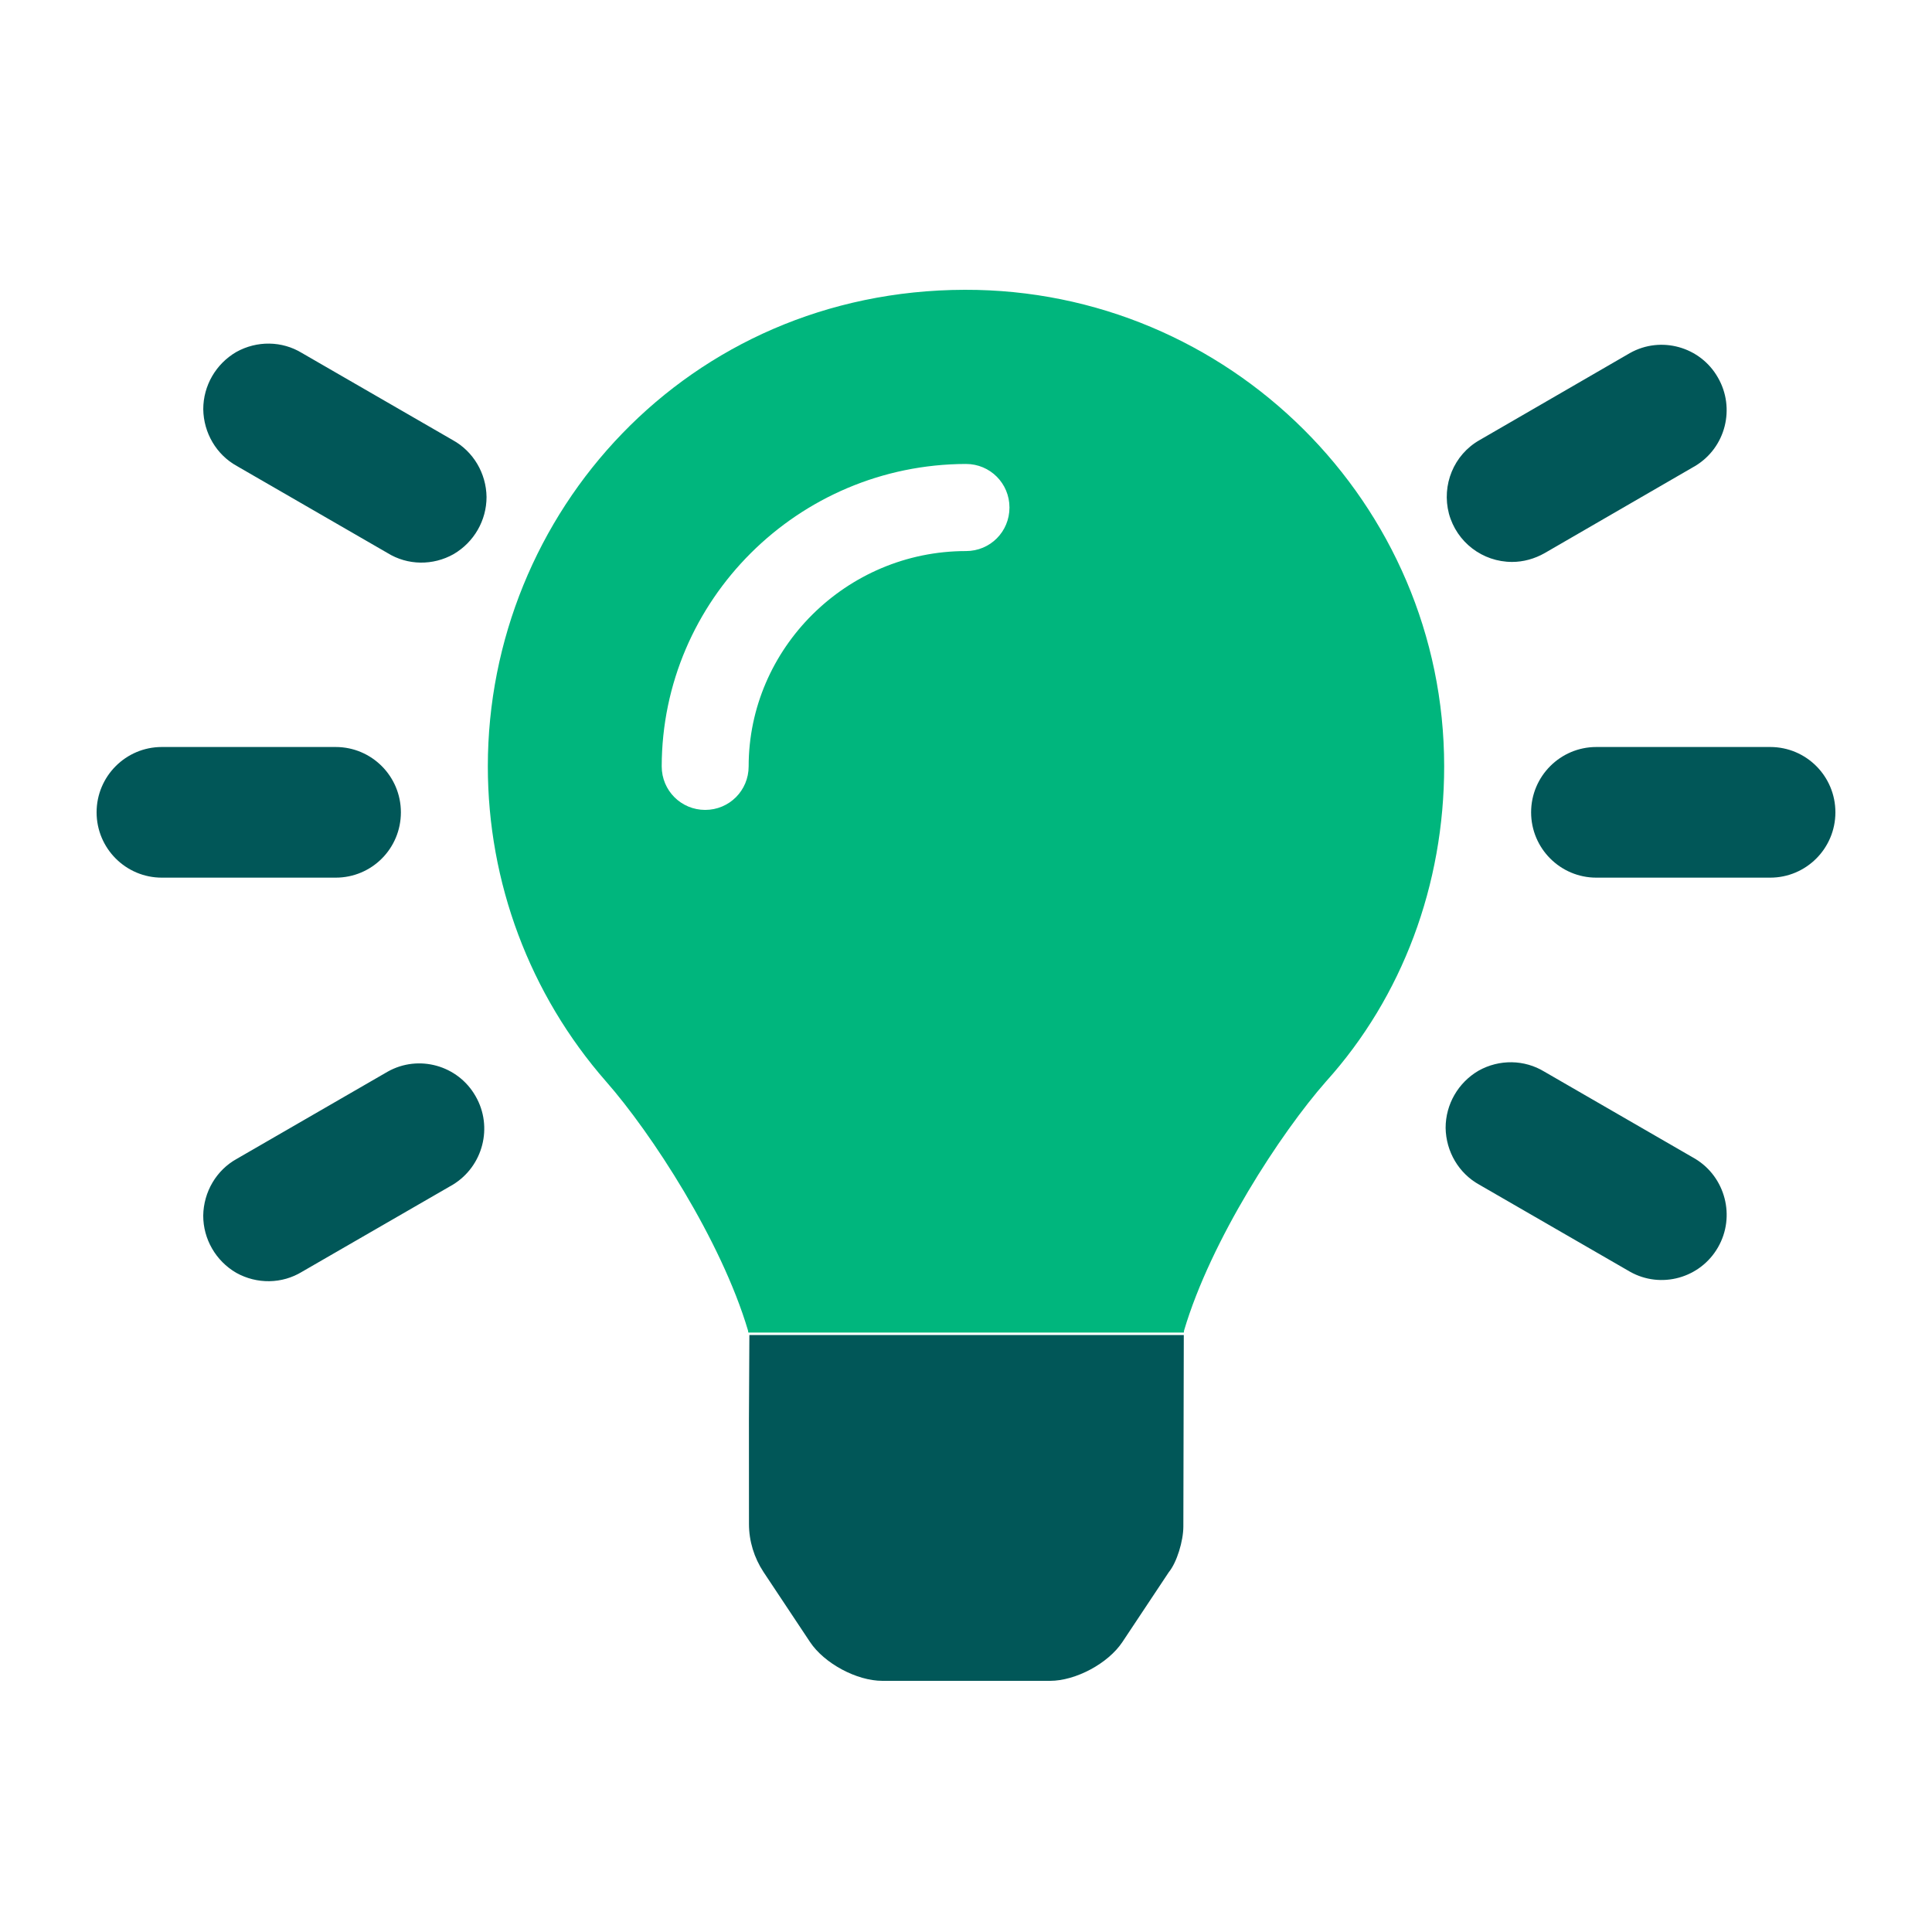 <svg width="48" height="48" viewBox="0 0 48 48" fill="none" xmlns="http://www.w3.org/2000/svg">
<path d="M18.607 35.268L18.608 37.862C18.608 38.288 18.736 38.702 18.97 39.057L20.124 40.794C20.478 41.327 21.283 41.76 21.922 41.76H26.088C26.726 41.76 27.532 41.328 27.886 40.795L29.04 39.058C29.238 38.818 29.4 38.284 29.4 37.925L29.411 33.168L18.618 33.169L18.607 35.268ZM9.96 20.182C9.96 19.286 9.235 18.559 8.34 18.559H4.02C3.126 18.559 2.4 19.286 2.4 20.182C2.4 21.078 3.126 21.805 4.02 21.805H8.34C9.238 21.805 9.96 21.081 9.96 20.182ZM43.98 18.559H39.66C38.766 18.559 38.04 19.286 38.04 20.182C38.04 21.078 38.766 21.805 39.66 21.805H43.98C44.875 21.805 45.6 21.078 45.6 20.182C45.6 19.286 44.878 18.559 43.98 18.559ZM11.25 10.935L7.503 8.771C7.007 8.467 6.383 8.459 5.869 8.746C5.362 9.042 5.05 9.583 5.05 10.166C5.058 10.758 5.379 11.299 5.885 11.578L9.63 13.741C10.129 14.049 10.757 14.056 11.27 13.767C11.776 13.471 12.088 12.931 12.088 12.347C12.08 11.755 11.756 11.214 11.25 10.935ZM42.117 28.79L38.371 26.626C37.873 26.322 37.249 26.313 36.734 26.601C36.228 26.897 35.916 27.437 35.916 28.021C35.925 28.613 36.245 29.153 36.752 29.433L40.498 31.596C41.266 32.028 42.245 31.757 42.684 30.988C43.123 30.224 42.867 29.243 42.117 28.79ZM9.63 26.626L5.885 28.79C5.378 29.069 5.058 29.61 5.049 30.202C5.049 30.785 5.361 31.326 5.868 31.622C6.383 31.909 7.007 31.901 7.505 31.596L11.251 29.433C12.002 28.976 12.255 27.996 11.816 27.235C11.378 26.464 10.399 26.193 9.63 26.626ZM37.568 13.961C37.846 13.961 38.125 13.885 38.378 13.741L42.116 11.577C42.875 11.121 43.12 10.14 42.681 9.38C42.243 8.61 41.264 8.34 40.496 8.771L36.758 10.935C36.117 11.299 35.813 12.051 35.998 12.761C36.191 13.471 36.832 13.961 37.568 13.961Z" fill="#015758"/>
<path d="M23.966 7.2C17.081 7.217 12.12 12.751 12.12 19.039C12.12 21.922 13.16 24.703 15.058 26.87C16.18 28.146 17.917 30.807 18.584 33.056C18.584 33.072 18.592 33.09 18.592 33.107L29.412 33.107C29.412 33.09 29.418 33.072 29.418 33.056C30.084 30.807 31.821 28.146 32.944 26.87C34.841 24.767 35.88 21.981 35.88 19.039C35.88 12.515 30.534 7.183 23.966 7.2ZM24 13.691C21.021 13.691 18.6 16.117 18.6 19.04C18.6 19.64 18.119 20.122 17.52 20.122C16.921 20.122 16.44 19.64 16.44 19.04C16.447 14.915 19.822 11.536 24 11.527C24.599 11.527 25.08 12.009 25.08 12.609C25.08 13.21 24.601 13.691 24 13.691Z" fill="#00B67D"/>
</svg>
